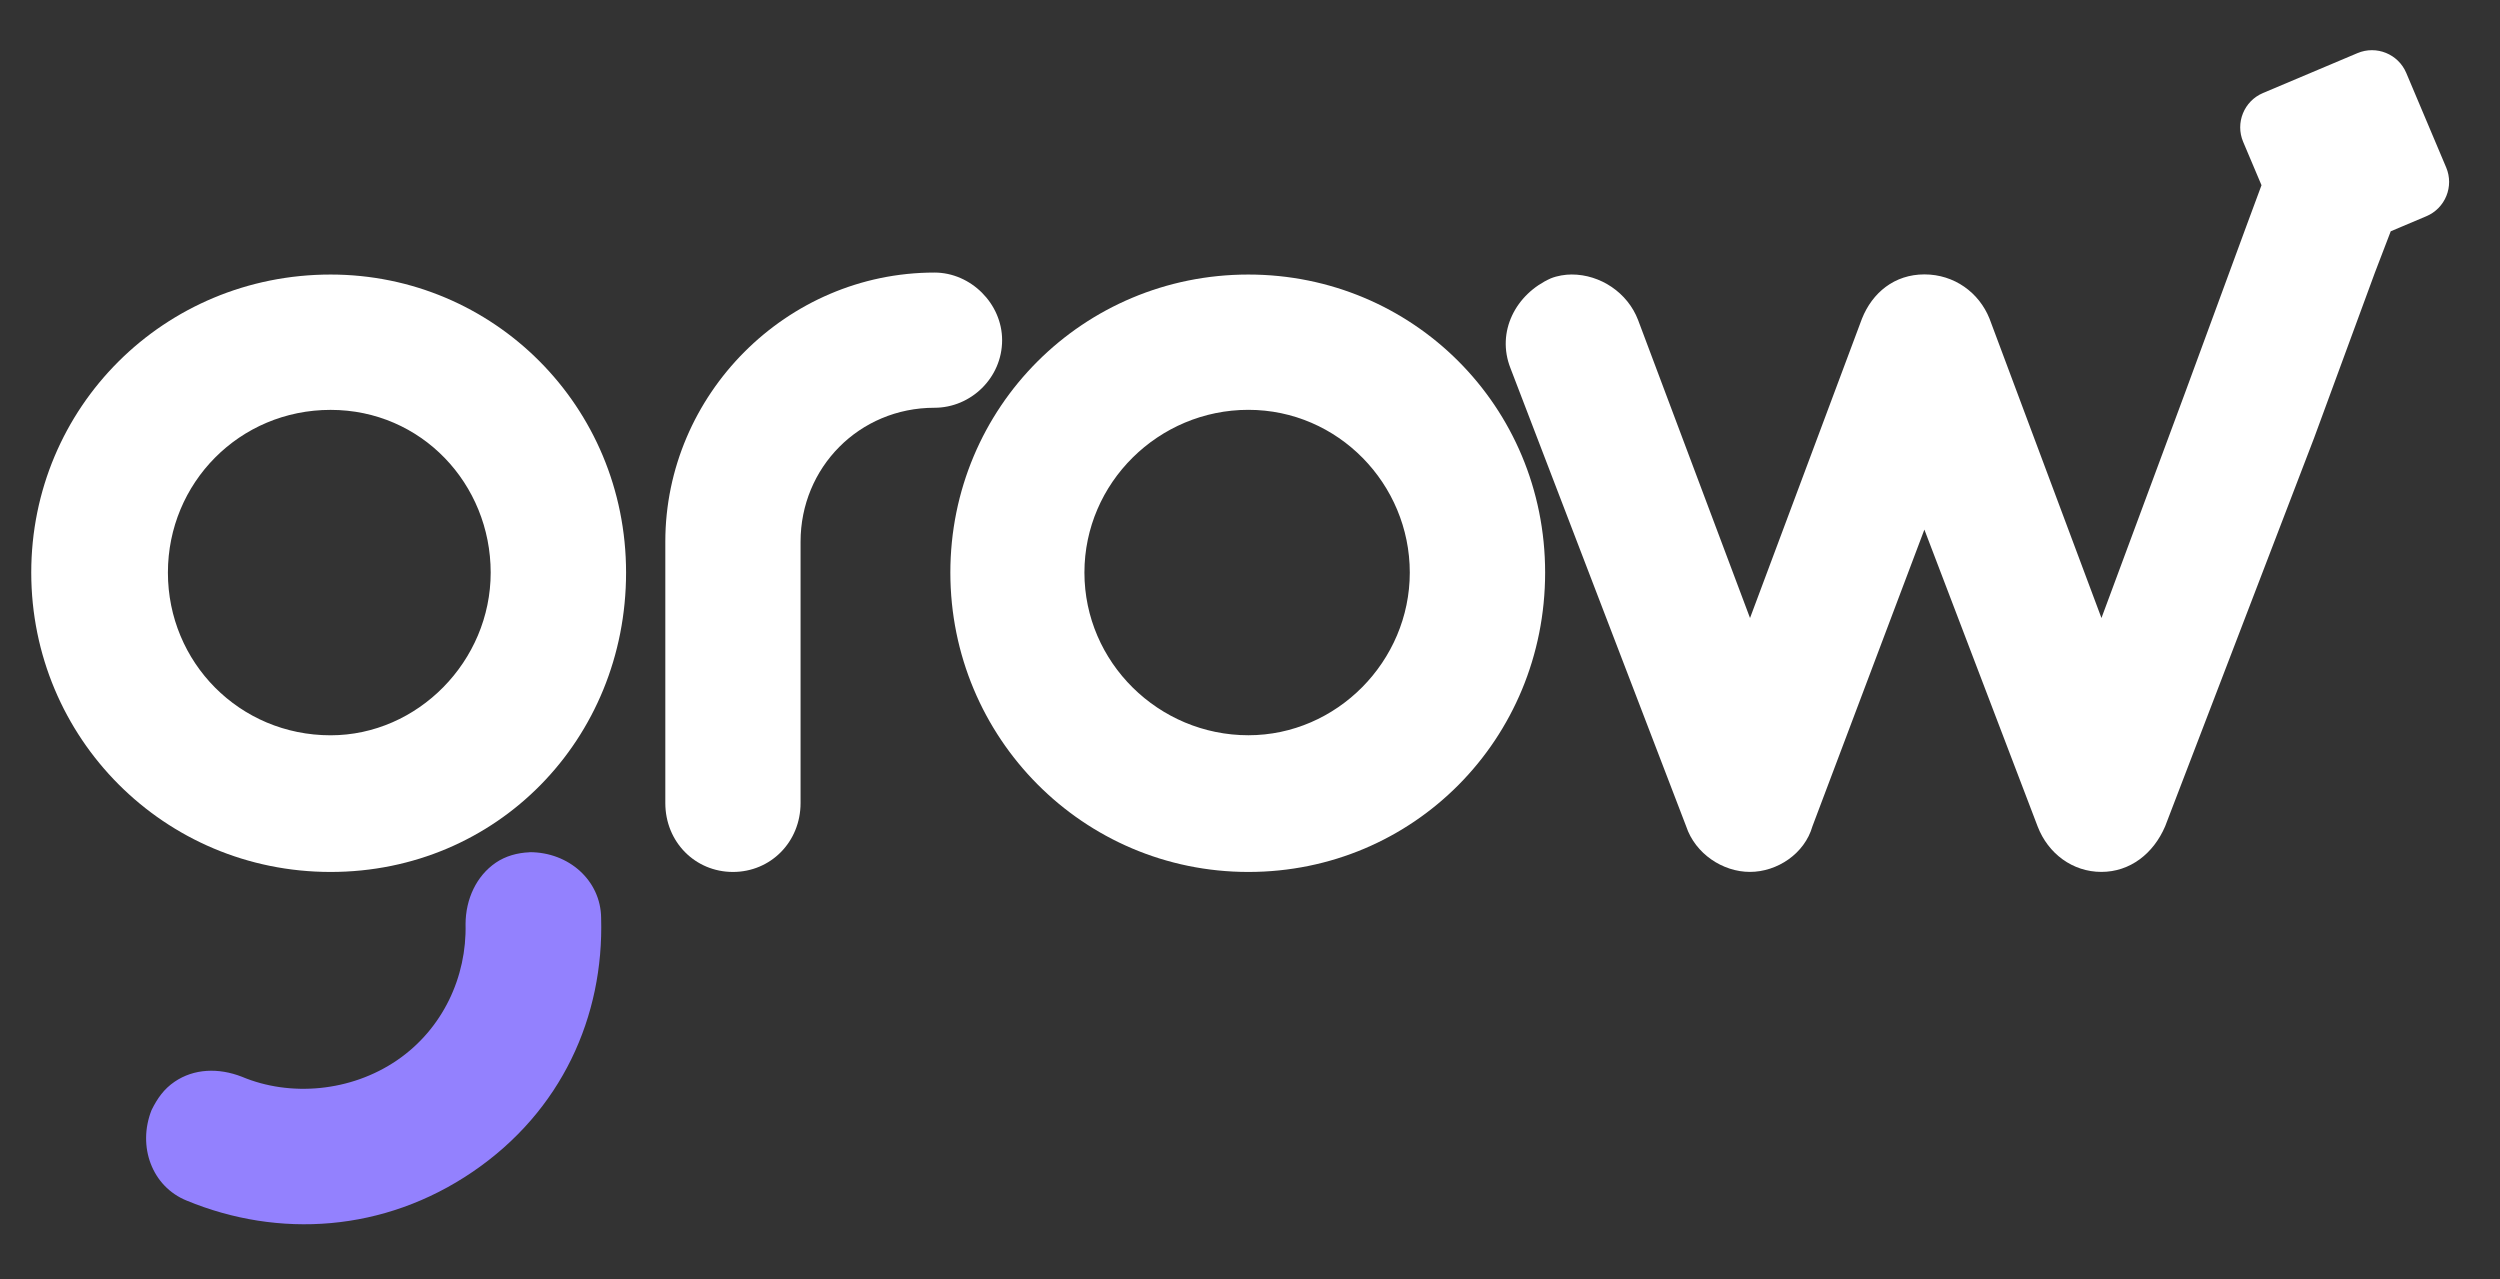 <?xml version="1.0" encoding="UTF-8"?>
<svg id="Layer_1" data-name="Layer 1" xmlns="http://www.w3.org/2000/svg" viewBox="0 0 531.25 271.88">
  <rect x="0" y="0" width="531.25" height="271.88" fill="#333333" stroke="none"/>
  <defs>
    <style>
      .cls-1 {
        fill: #9381fe;
      }

      .cls-2 {
        fill: #fff;
      }
    </style>
  </defs>
  <path class="cls-2" d="M70.25,58.34c-35.4,0-63.61,28.21-63.61,63.33s28.22,63.62,63.61,63.62,62.79-28.22,62.79-63.62-28.21-63.33-62.79-63.33h0ZM70.25,156.25c-19.36,0-34.57-15.49-34.57-34.57s15.22-34.58,34.57-34.58,34.02,15.77,34.02,34.58-15.48,34.57-34.02,34.57Z"/>
  <path class="cls-1" d="M112.52,181.11c-2.59.1-5.11.81-7.16,2.21-4.1,2.79-6.41,7.71-6.43,13.05.28,11.15-4.8,22.28-14.59,28.96s-22.68,7.8-32.96,3.47c-4.98-1.93-10.18-1.72-14.28,1.07-2.27,1.55-3.63,3.49-4.89,6.01-3.06,7.74.09,16.27,7.46,19.25,19.49,8.06,41.94,6.73,60.82-6.15s27.85-32.98,27.25-53.92c-.08-7.95-6.87-13.99-15.2-13.97h-.02v.02h0Z"/>
  <path class="cls-2" d="M212.95,72.28c0-7.73-6.63-14.36-14.37-14.36-31.5,0-57.2,25.97-57.2,57.19v55.53c0,8.3,6.36,14.65,14.37,14.65s14.37-6.36,14.37-14.65v-55.53c0-15.74,12.44-28.46,28.46-28.46,7.73,0,14.37-6.35,14.37-14.37h0Z"/>
  <path class="cls-2" d="M265.28,58.34c-35.13,0-63.33,28.21-63.33,63.33s28.22,63.62,63.33,63.62,63.06-28.22,63.06-63.62-28.21-63.33-63.06-63.33h0ZM265.28,156.24c-19.08,0-34.84-15.49-34.84-34.57s15.76-34.58,34.84-34.58,34.3,15.77,34.3,34.58-15.48,34.57-34.3,34.57Z"/>
  <path class="cls-2" d="M519.81,35.58l-8.48-20.08c-1.7-4.03-6.35-5.91-10.37-4.21l-20.08,8.48c-4.03,1.7-5.91,6.35-4.21,10.37l3.9,9.22-3.22,8.69-12.93,35.16-17.86,48.12-23.79-63.62c-2.21-5.52-7.46-9.4-13.83-9.4s-11.06,3.88-13.27,9.4l-23.79,63.62-23.79-63.33c-2.22-5.81-8.02-9.67-14.11-9.67-1.38,0-3.04.26-4.43.82-7.46,3.33-11.62,11.35-8.58,19.08l37.34,97.37c1.93,5.81,7.75,9.68,13.55,9.68s11.62-3.87,13.28-9.68l23.79-63.06,24.06,63.06c2.22,5.81,7.46,9.68,13.55,9.68s11.06-3.87,13.55-9.68l31.65-82.52,12.93-35.16,3.36-8.77,7.57-3.2c4.03-1.7,5.91-6.35,4.21-10.37h0Z"/>
</svg>
